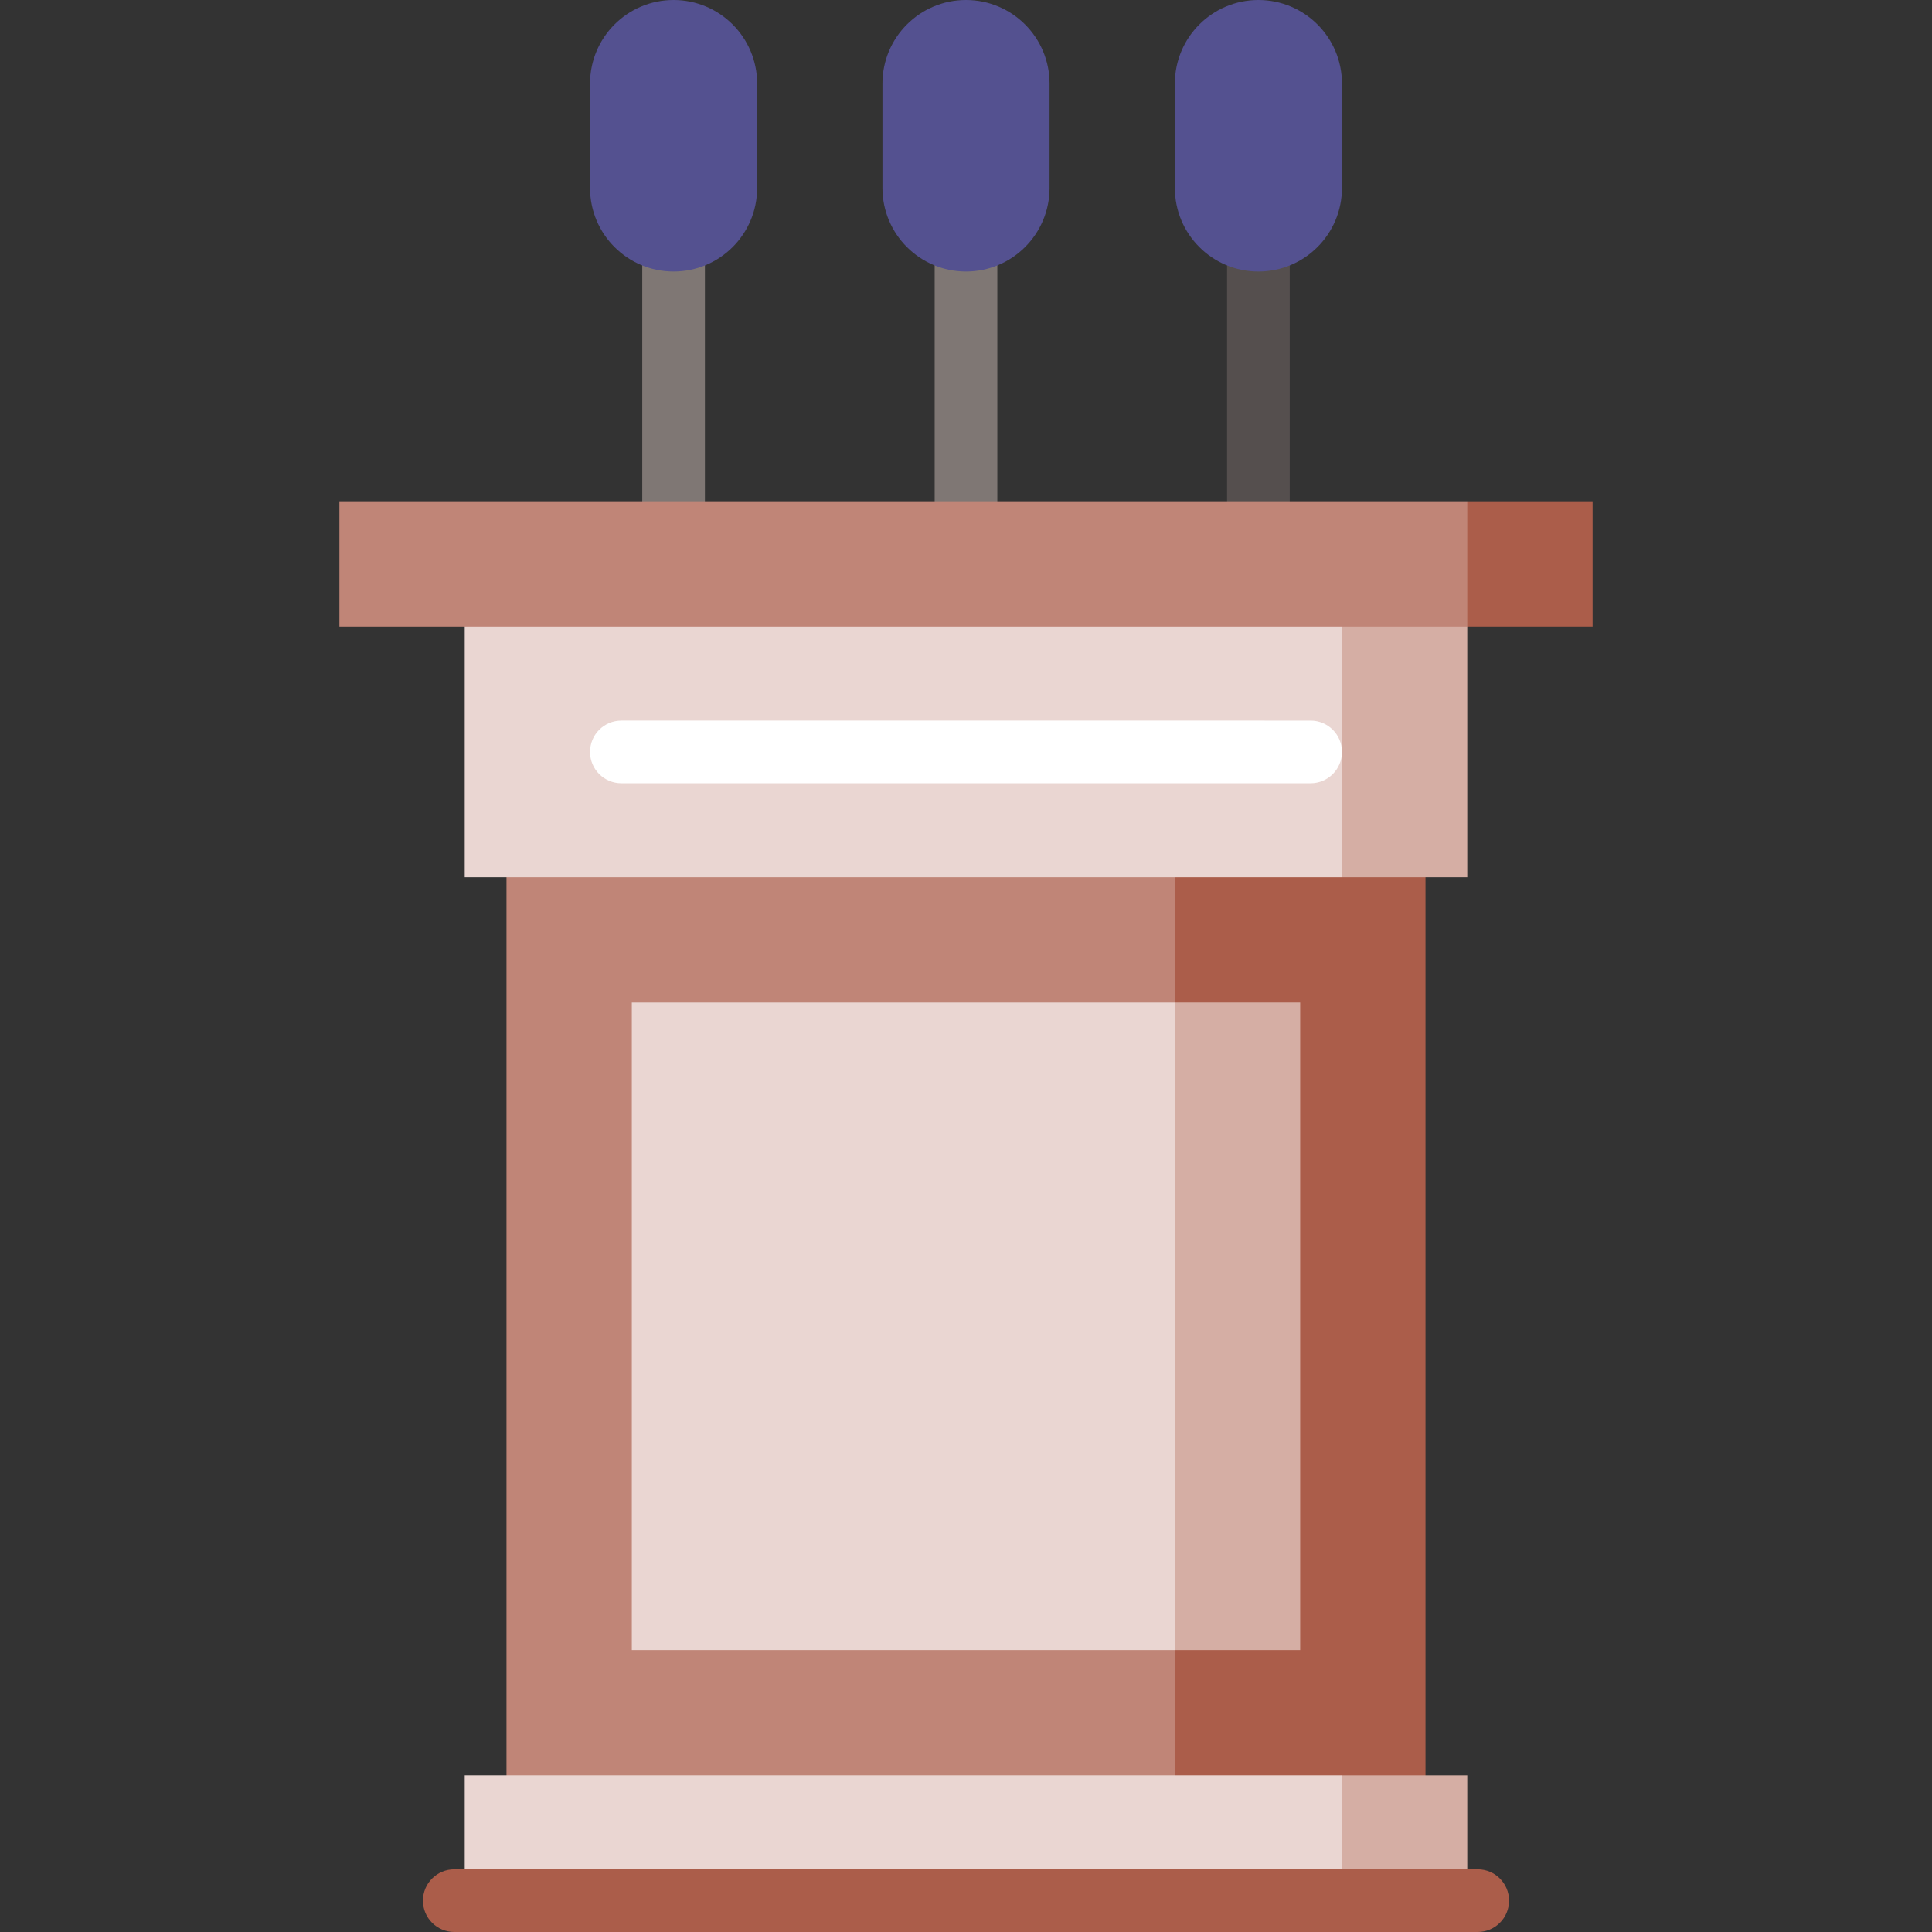<!DOCTYPE svg PUBLIC "-//W3C//DTD SVG 1.1//EN" "http://www.w3.org/Graphics/SVG/1.1/DTD/svg11.dtd">
<!-- Uploaded to: SVG Repo, www.svgrepo.com, Transformed by: SVG Repo Mixer Tools -->
<svg version="1.1" id="Layer_1" xmlns="http://www.w3.org/2000/svg" xmlns:xlink="http://www.w3.org/1999/xlink" viewBox="0 0 512 512" xml:space="preserve" width="800px" height="800px" fill="#000000">
<rect x="0" y="0" width="512" height="512" fill="#333333" stroke="none"/>
<g id="SVGRepo_bgCarrier" stroke-width="0"/>
<g id="SVGRepo_tracerCarrier" stroke-linecap="round" stroke-linejoin="round"/>
<g id="SVGRepo_iconCarrier"> <g> <rect x="247.697" y="60.886" style="fill:#7F7774;" width="16.605" height="83.027"/> <rect x="170.205" y="60.886" style="fill:#7F7774;" width="16.605" height="83.027"/> </g> <rect x="325.189" y="60.886" style="fill:#554F4E;" width="16.605" height="83.027"/> <path style="fill:#545190;" d="M278.141,49.816V22.141C278.141,9.912,268.228,0,256,0c-12.228,0-22.141,9.912-22.141,22.141v27.676 c0,12.228,9.912,22.141,22.141,22.141C268.228,71.957,278.141,62.044,278.141,49.816z"/> <g> <path style="fill:#545190;" d="M200.649,49.816V22.141C200.649,9.912,190.736,0,178.508,0s-22.141,9.912-22.141,22.141v27.676 c0,12.228,9.912,22.141,22.141,22.141S200.649,62.044,200.649,49.816z"/> <path style="fill:#545190;" d="M355.632,49.816V22.141C355.632,9.912,345.72,0,333.492,0s-22.141,9.912-22.141,22.141v27.676 c0,12.228,9.912,22.141,22.141,22.141S355.632,62.044,355.632,49.816z"/> </g> <polygon style="fill:#C08577;" points="344.562,437.276 344.562,481.557 134.227,481.557 134.227,221.405 344.562,221.405 344.562,265.686 289.211,351.481 "/> <rect x="311.351" y="221.405" style="fill:#AB5D4A;" width="66.422" height="260.151"/> <g> <polygon style="fill:#D5AEA4;" points="355.632,470.487 333.492,487.092 355.632,503.697 388.843,503.697 388.843,470.487 "/> <polygon style="fill:#D5AEA4;" points="344.562,265.686 344.562,437.276 311.351,437.276 289.211,351.481 311.351,265.686 "/> </g> <rect x="167.438" y="265.686" style="fill:#EAD6D2;" width="143.914" height="171.589"/> <polygon style="fill:#D5AEA4;" points="289.211,143.914 355.632,232.476 388.843,232.476 388.843,143.914 "/> <rect x="123.157" y="143.914" style="fill:#EAD6D2;" width="232.476" height="88.562"/> <polygon style="fill:#AB5D4A;" points="422.054,132.843 422.054,166.054 388.843,166.054 377.773,149.449 388.843,132.843 "/> <rect x="123.157" y="470.487" style="fill:#EAD6D2;" width="232.476" height="33.211"/> <rect x="89.946" y="132.843" style="fill:#C08577;" width="298.897" height="33.211"/> <path style="fill:#AB5D4A;" d="M391.611,512H120.389c-4.586,0-8.303-3.717-8.303-8.303c0-4.585,3.716-8.303,8.303-8.303h271.222 c4.586,0,8.303,3.717,8.303,8.303C399.914,508.283,396.197,512,391.611,512z"/> <path style="fill:#FFFFFF;" d="M347.33,207.568H164.67c-4.586,0-8.303-3.717-8.303-8.303c0-4.585,3.716-8.303,8.303-8.303H347.33 c4.586,0,8.303,3.717,8.303,8.303C355.632,203.85,351.916,207.568,347.33,207.568z"/> </g>
</svg>